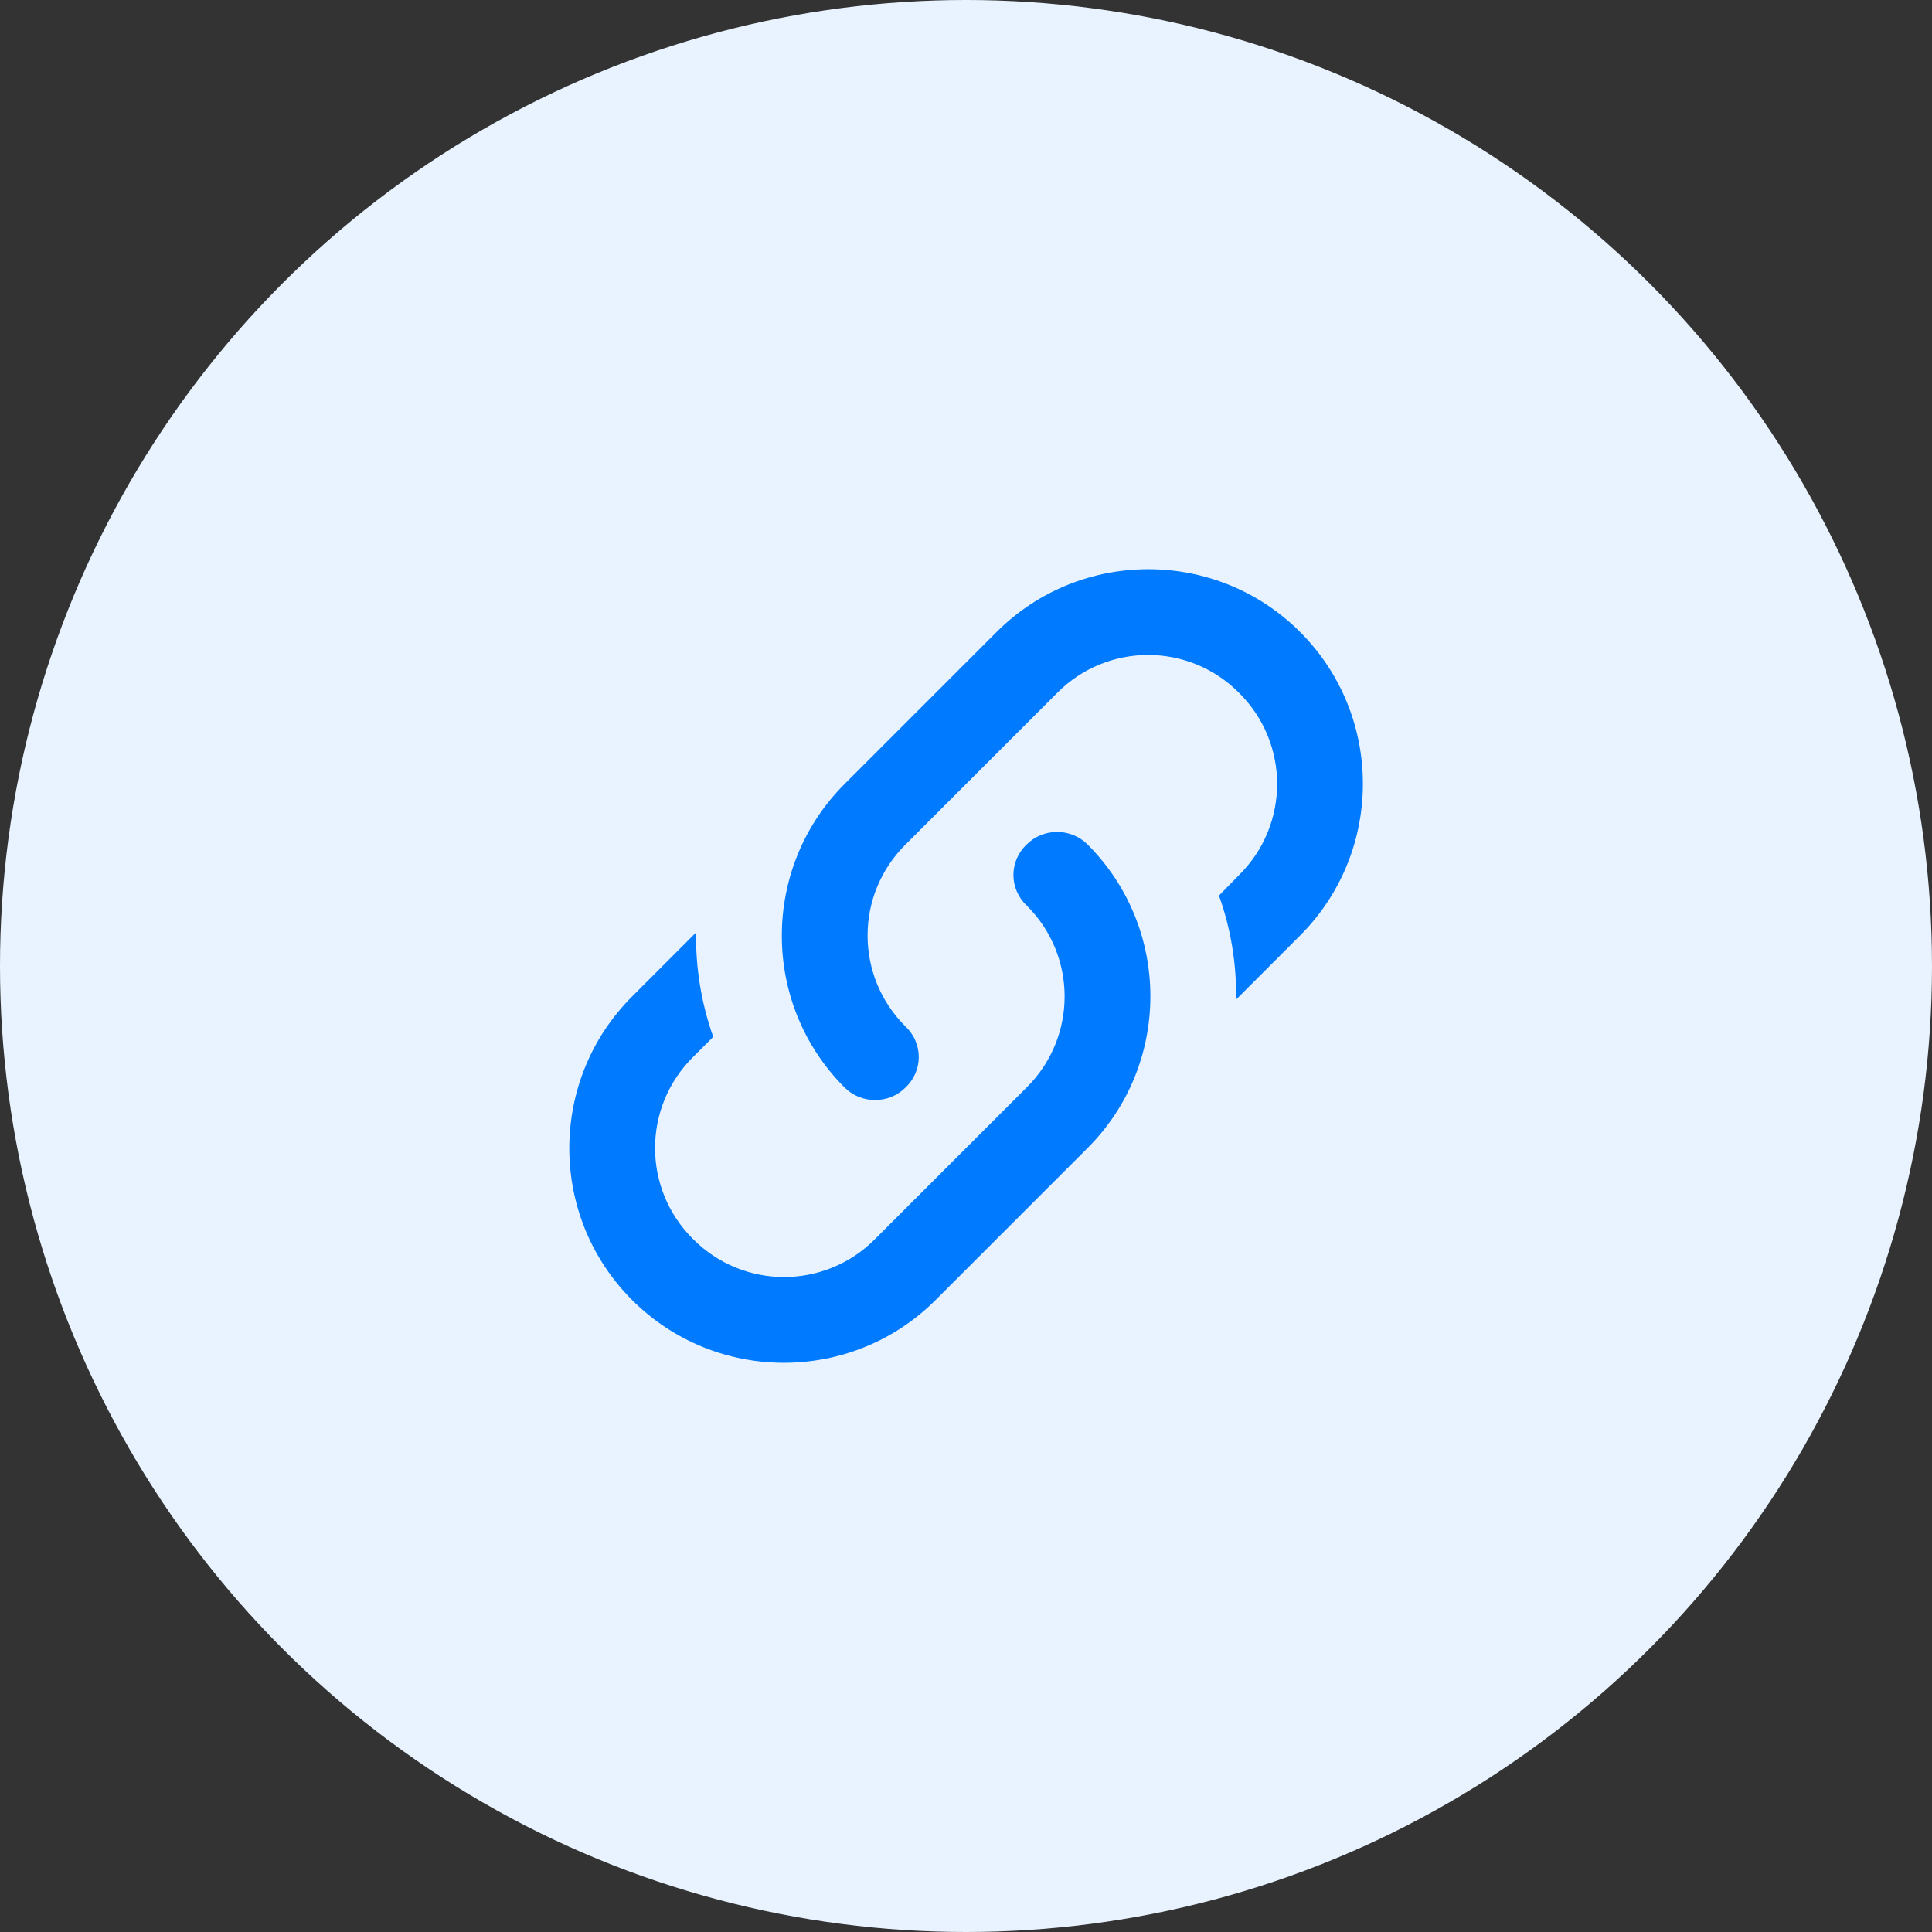 <svg width="60" height="60" viewBox="0 0 60 60" fill="none" xmlns="http://www.w3.org/2000/svg">
<rect x="0" y="0" width="60" height="60" fill="#333333" stroke="none"/>
<circle cx="30" cy="30" r="30" fill="#E8F3FF"/>
<path d="M28.123 31.88C28.67 32.4 28.67 33.253 28.123 33.773C27.603 34.293 26.75 34.293 26.23 33.773C23.63 31.173 23.63 26.947 26.23 24.347L30.95 19.627C33.55 17.027 37.776 17.027 40.376 19.627C42.976 22.227 42.976 26.453 40.376 29.053L38.39 31.04C38.403 29.947 38.23 28.853 37.856 27.813L38.483 27.173C40.056 25.613 40.056 23.08 38.483 21.52C36.923 19.947 34.39 19.947 32.83 21.52L28.123 26.227C26.55 27.787 26.55 30.32 28.123 31.88ZM31.883 26.227C32.403 25.707 33.256 25.707 33.776 26.227C36.376 28.827 36.376 33.053 33.776 35.653L29.056 40.373C26.456 42.973 22.23 42.973 19.63 40.373C17.03 37.773 17.03 33.547 19.63 30.947L21.616 28.96C21.603 30.053 21.776 31.147 22.15 32.2L21.523 32.827C19.95 34.387 19.95 36.92 21.523 38.48C23.083 40.053 25.616 40.053 27.176 38.48L31.883 33.773C33.456 32.213 33.456 29.68 31.883 28.12C31.336 27.6 31.336 26.747 31.883 26.227Z" fill="#007AFF"/>
</svg>
